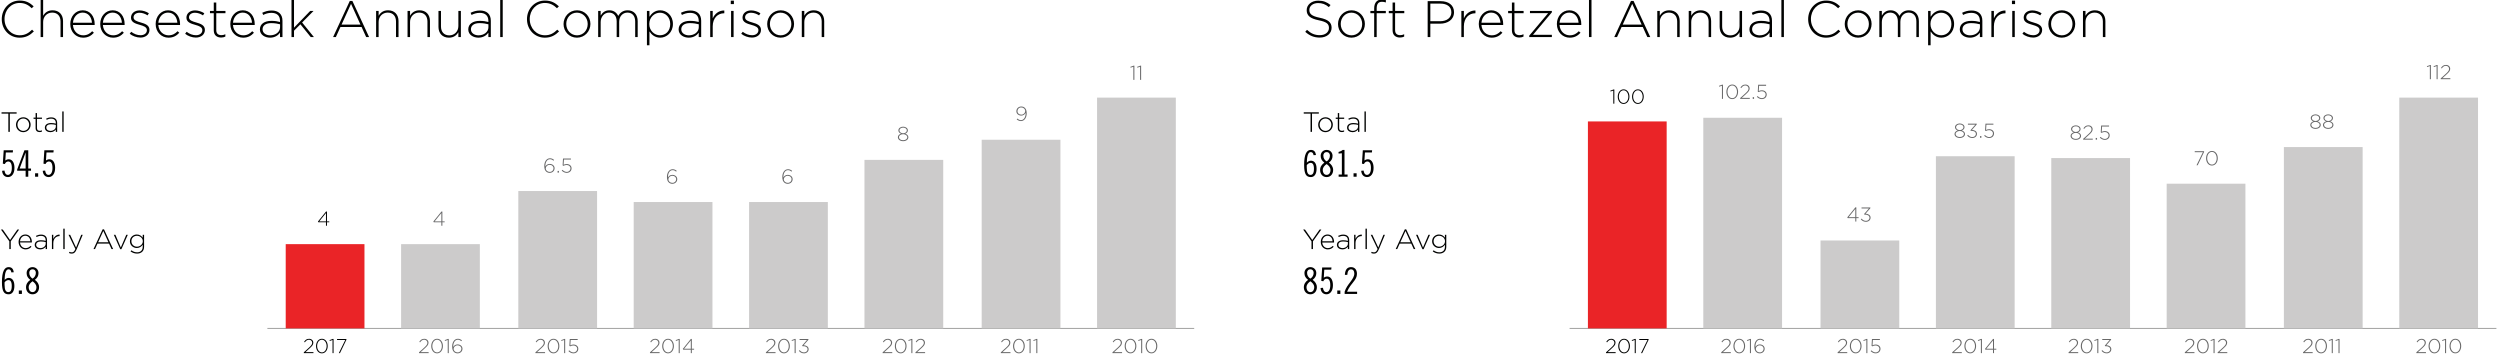<?xml version="1.0" encoding="utf-8"?>
<!-- Generator: Adobe Illustrator 15.0.2, SVG Export Plug-In . SVG Version: 6.00 Build 0)  -->
<!DOCTYPE svg PUBLIC "-//W3C//DTD SVG 1.1//EN" "http://www.w3.org/Graphics/SVG/1.1/DTD/svg11.dtd">
<svg version="1.1" id="wide" xmlns="http://www.w3.org/2000/svg" xmlns:xlink="http://www.w3.org/1999/xlink" x="0px" y="0px"
	 width="1365px" height="197.634px" viewBox="0 0 1365 197.634" enable-background="new 0 0 1365 197.634" xml:space="preserve">
<line fill="none" stroke="#989897" stroke-width="0.5" stroke-miterlimit="10" x1="856.992" y1="179.3" x2="1363.035" y2="179.3"/>
<g>
	<g>
		<path fill="#000100" d="M716.357,62.042v9.949h-0.794v-9.949h-3.723v-0.732h8.239v0.732H716.357z"/>
		<path fill="#000100" d="M723.712,72.173c-2.304,0-3.982-1.862-3.982-4.043v-0.031c0-2.182,1.694-4.074,4.014-4.074
			c2.304,0,3.982,1.861,3.982,4.043v0.03C727.726,70.281,726.031,72.173,723.712,72.173z M726.917,68.099
			c0-1.876-1.404-3.372-3.205-3.372c-1.846,0-3.174,1.511-3.174,3.342v0.03c0,1.877,1.404,3.373,3.205,3.373
			c1.846,0,3.174-1.511,3.174-3.342V68.099z"/>
		<path fill="#000100" d="M732.623,72.127c-1.205,0-2.182-0.656-2.182-2.136v-5.096h-1.129v-0.687h1.129v-2.487h0.748v2.487h2.731
			v0.687h-2.731v5.02c0,1.114,0.655,1.511,1.556,1.511c0.382,0,0.702-0.076,1.145-0.275v0.702
			C733.493,72.036,733.111,72.127,732.623,72.127z"/>
		<path fill="#000100" d="M741.474,71.99v-1.297c-0.534,0.748-1.495,1.48-2.976,1.48c-1.449,0-3.006-0.824-3.006-2.441v-0.031
			c0-1.617,1.389-2.533,3.402-2.533c1.084,0,1.831,0.137,2.579,0.335v-0.335c0-1.572-0.961-2.38-2.563-2.38
			c-0.946,0-1.725,0.259-2.441,0.625l-0.274-0.656c0.854-0.397,1.693-0.672,2.762-0.672c1.999,0,3.25,1.038,3.25,3.052v4.853
			H741.474z M741.489,68.191c-0.656-0.168-1.526-0.351-2.641-0.351c-1.647,0-2.563,0.732-2.563,1.816v0.03
			c0,1.129,1.068,1.786,2.259,1.786c1.587,0,2.945-0.977,2.945-2.396V68.191z"/>
		<path fill="#000100" d="M744.999,71.99V60.852h0.747V71.99H744.999z"/>
	</g>
</g>
<g>
	<g>
		<path d="M717.218,84.728c-0.2-1.44-1-1.68-1.561-1.68c-1.28,0-2.08,1.76-2.12,5.781c0.58-0.62,1.36-1.1,2.221-1.1
			c1.62,0,3.101,1.16,3.101,4.441c0,2.8-1.2,4.521-3.101,4.521c-2.501,0-3.701-1.44-3.701-6.642c0-5.801,1.36-8.202,3.641-8.202
			c1.86,0,2.561,1.12,2.841,2.8L717.218,84.728z M713.497,91.529c0,2.92,0.76,3.961,2.04,3.961c1.121,0,1.881-0.84,1.881-3.341
			c0-2.581-0.88-3.221-1.801-3.221c-0.92,0-1.64,0.6-2.12,1.24V91.529z"/>
		<path d="M724.338,96.69c-2.241,0-3.562-1.761-3.562-3.841c0-1.781,0.94-3.061,2.32-4.041c-1.279-1.02-2-2.021-2-3.721
			c0-1.9,1.44-3.241,3.241-3.241c1.8,0,3.24,1.34,3.24,3.241c0,1.7-0.72,2.701-2,3.721c1.38,0.98,2.32,2.26,2.32,4.041
			C727.898,94.93,726.578,96.69,724.338,96.69z M724.338,89.569c-1.161,0.86-2.121,1.78-2.121,3.341c0,1.18,0.641,2.581,2.121,2.581
			c1.479,0,2.12-1.4,2.12-2.581C726.458,91.349,725.498,90.429,724.338,89.569z M724.338,83.047c-1.241,0-1.801,0.96-1.801,1.88
			c0,1.46,0.72,2.541,1.801,3.201c1.08-0.66,1.8-1.74,1.8-3.201C726.138,84.008,725.578,83.047,724.338,83.047z"/>
		<path d="M730.896,96.49v-1.2h1.761V83.688l-1.801,0.16v-0.88c0.82-0.2,1.621-0.56,2.281-1.12h0.96V95.29h1.681v1.2H730.896z"/>
		<path d="M740.716,94.61v1.88h-1.681v-1.88H740.716z"/>
		<path d="M744.536,93.129c0.12,1.041,0.561,2.361,1.841,2.361c1.24,0,2.16-1.28,2.16-3.781c0-2.7-0.92-3.541-1.98-3.541
			c-0.82,0-1.58,0.62-1.82,1.4l-1.12-0.2l0.479-7.321h5.081l-0.119,1.2h-3.801l-0.28,4.401c0.5-0.42,1.18-0.68,1.92-0.68
			c1.681,0,3.081,1.56,3.081,4.701c0,3.3-1.601,5.021-3.521,5.021c-2.081,0-3.121-1.561-3.241-3.441L744.536,93.129z"/>
	</g>
</g>
<g>
	<g>
		<path fill="#000100" d="M716.876,131.748v4.242h-0.793v-4.227l-4.578-6.455h0.992l3.997,5.737l4.014-5.737h0.946L716.876,131.748z
			"/>
		<path fill="#000100" d="M724.992,135.472c1.205,0,2.029-0.534,2.67-1.221l0.519,0.457c-0.793,0.855-1.724,1.465-3.219,1.465
			c-2.045,0-3.815-1.633-3.815-4.059v-0.03c0-2.258,1.587-4.059,3.692-4.059c2.183,0,3.571,1.77,3.571,4.073v0.031
			c0,0.106,0,0.152-0.016,0.274h-6.454C722.077,134.343,723.466,135.472,724.992,135.472z M727.602,131.733
			c-0.107-1.572-1.008-3.021-2.793-3.021c-1.541,0-2.731,1.297-2.868,3.021H727.602z"/>
		<path fill="#000100" d="M735.934,135.99v-1.297c-0.534,0.747-1.495,1.479-2.976,1.479c-1.449,0-3.006-0.823-3.006-2.441v-0.03
			c0-1.617,1.389-2.533,3.402-2.533c1.084,0,1.831,0.137,2.579,0.335v-0.335c0-1.572-0.962-2.38-2.563-2.38
			c-0.946,0-1.725,0.259-2.441,0.625l-0.274-0.656c0.854-0.397,1.693-0.672,2.762-0.672c1.999,0,3.25,1.038,3.25,3.052v4.853
			H735.934z M735.948,132.19c-0.655-0.168-1.525-0.351-2.64-0.351c-1.647,0-2.563,0.732-2.563,1.815v0.031
			c0,1.129,1.068,1.785,2.259,1.785c1.587,0,2.944-0.977,2.944-2.396V132.19z"/>
		<path fill="#000100" d="M743.472,128.91c-1.801,0-3.372,1.358-3.372,3.892v3.188h-0.748v-7.782h0.748v2.213
			c0.61-1.389,1.907-2.396,3.448-2.335v0.824H743.472z"/>
		<path fill="#000100" d="M745.562,135.99v-11.139h0.748v11.139H745.562z"/>
		<path fill="#000100" d="M752.794,136.265c-0.687,1.633-1.48,2.213-2.594,2.213c-0.596,0-1.022-0.107-1.541-0.336l0.259-0.656
			c0.412,0.199,0.748,0.29,1.328,0.29c0.809,0,1.343-0.473,1.923-1.831l-3.739-7.736h0.87l3.234,6.958l2.809-6.958h0.823
			L752.794,136.265z"/>
		<path fill="#000100" d="M771.899,135.99l-1.358-2.991h-6.302l-1.358,2.991h-0.823l4.974-10.757h0.763l4.975,10.757H771.899z
			 M767.397,126.103l-2.822,6.18h5.63L767.397,126.103z"/>
		<path fill="#000100" d="M777.285,136.052h-0.641l-3.494-7.844h0.869l2.945,6.943l2.976-6.943h0.839L777.285,136.052z"/>
		<path fill="#000100" d="M785.857,138.462c-1.297,0-2.502-0.396-3.57-1.189l0.442-0.611c0.931,0.718,1.999,1.1,3.144,1.1
			c1.785,0,3.052-1.023,3.052-3.021v-1.129c-0.672,0.961-1.709,1.8-3.25,1.8c-1.877,0-3.738-1.435-3.738-3.662v-0.03
			c0-2.243,1.861-3.692,3.738-3.692c1.556,0,2.609,0.824,3.25,1.739v-1.557h0.747v6.576
			C789.672,137.149,788.07,138.462,785.857,138.462z M788.971,131.702c0-1.8-1.603-2.96-3.22-2.96c-1.633,0-3.006,1.129-3.006,2.945
			v0.03c0,1.755,1.403,2.976,3.006,2.976c1.617,0,3.22-1.19,3.22-2.96V131.702z"/>
	</g>
</g>
<g>
	<g>
		<path d="M715.458,160.69c-2.241,0-3.562-1.761-3.562-3.841c0-1.78,0.94-3.062,2.321-4.041c-1.281-1.021-2.001-2.021-2.001-3.721
			c0-1.9,1.44-3.241,3.241-3.241c1.8,0,3.24,1.341,3.24,3.241c0,1.7-0.72,2.7-2,3.721c1.38,0.979,2.32,2.261,2.32,4.041
			C719.019,158.93,717.698,160.69,715.458,160.69z M715.458,153.569c-1.161,0.859-2.121,1.779-2.121,3.34
			c0,1.181,0.641,2.581,2.121,2.581c1.479,0,2.12-1.4,2.12-2.581C717.578,155.349,716.618,154.429,715.458,153.569z
			 M715.458,147.048c-1.24,0-1.801,0.96-1.801,1.88c0,1.46,0.72,2.54,1.801,3.2c1.08-0.66,1.8-1.74,1.8-3.2
			C717.258,148.008,716.698,147.048,715.458,147.048z"/>
		<path d="M722.337,157.13c0.12,1.04,0.561,2.36,1.841,2.36c1.24,0,2.16-1.28,2.16-3.781c0-2.7-0.92-3.54-1.98-3.54
			c-0.82,0-1.58,0.619-1.82,1.4l-1.12-0.201l0.479-7.32h5.081l-0.119,1.199h-3.801l-0.28,4.401c0.5-0.421,1.18-0.681,1.92-0.681
			c1.681,0,3.081,1.561,3.081,4.701c0,3.301-1.601,5.021-3.521,5.021c-2.081,0-3.121-1.561-3.241-3.441L722.337,157.13z"/>
		<path d="M731.837,158.61v1.88h-1.681v-1.88H731.837z"/>
		<path d="M734.176,160.49v-1.2c1.28-4.281,5.281-6.682,5.281-9.963c0-1.52-0.76-2.279-1.74-2.279c-1.141,0-1.98,0.88-2.101,3.04
			h-1.32c0.16-3.28,1.641-4.241,3.381-4.241c1.9,0,3.221,1.281,3.221,3.682c0,3.601-3.24,4.721-5.401,9.762h5.481v1.2H734.176z"/>
	</g>
</g>
<g>
	<rect x="867" y="66.3" fill="#EA2427" width="43" height="113"/>
	<g>
		<g>
			<path fill="#000100" d="M880.982,48.858h0.44v7.756h-0.561v-7.162l-1.485,0.506l-0.154-0.451L880.982,48.858z"/>
			<path fill="#000100" d="M886.471,56.747c-1.958,0-3.179-1.837-3.179-3.971s1.243-3.994,3.201-3.994
				c1.958,0,3.18,1.837,3.18,3.972C889.673,54.888,888.43,56.747,886.471,56.747z M886.471,49.299c-1.595,0-2.585,1.65-2.585,3.455
				c0,1.804,1.012,3.476,2.607,3.476s2.585-1.65,2.585-3.454C889.079,50.971,888.066,49.299,886.471,49.299z"/>
			<path fill="#000100" d="M894.281,56.747c-1.958,0-3.179-1.837-3.179-3.971s1.243-3.994,3.201-3.994
				c1.958,0,3.18,1.837,3.18,3.972C897.482,54.888,896.239,56.747,894.281,56.747z M894.281,49.299c-1.595,0-2.585,1.65-2.585,3.455
				c0,1.804,1.012,3.476,2.607,3.476s2.585-1.65,2.585-3.454C896.888,50.971,895.876,49.299,894.281,49.299z"/>
		</g>
	</g>
	<g>
		<g>
			<g>
				<path fill="#000100" d="M877.463,186.925l-0.429-0.285c0.671-1.023,1.386-1.65,2.739-1.65c1.309,0,2.289,0.913,2.289,2.123
					c0,1.067-0.572,1.771-1.925,3.004l-2.354,2.134h4.356v0.55h-5.259v-0.429l2.872-2.597c1.265-1.154,1.706-1.814,1.706-2.629
					c0-1.001-0.814-1.65-1.738-1.65C878.739,185.495,878.101,186.001,877.463,186.925z"/>
				<path fill="#000100" d="M886.736,192.933c-1.958,0-3.179-1.838-3.179-3.972s1.243-3.993,3.201-3.993
					c1.958,0,3.18,1.836,3.18,3.971S888.694,192.933,886.736,192.933z M886.736,185.484c-1.595,0-2.585,1.649-2.585,3.454
					s1.012,3.477,2.607,3.477s2.585-1.65,2.585-3.454C889.343,187.156,888.331,185.484,886.736,185.484z"/>
				<path fill="#000100" d="M892.686,185.044h0.44v7.756h-0.561v-7.162l-1.485,0.507l-0.154-0.451L892.686,185.044z"/>
				<path fill="#000100" d="M895.028,185.099h5.105v0.418l-3.51,7.283h-0.627l3.499-7.15h-4.467V185.099z"/>
			</g>
		</g>
	</g>
</g>
<g>
	<rect x="930" y="64.3" fill="#CCCBCB" width="43" height="115"/>
	<g>
		<g>
			<path fill="#676768" d="M940.302,46.225h0.44v7.756h-0.561v-7.162l-1.485,0.506l-0.154-0.451L940.302,46.225z"/>
			<path fill="#676768" d="M945.792,54.113c-1.958,0-3.179-1.837-3.179-3.971s1.243-3.994,3.201-3.994
				c1.958,0,3.18,1.837,3.18,3.972C948.993,52.254,947.75,54.113,945.792,54.113z M945.792,46.665c-1.595,0-2.585,1.65-2.585,3.455
				c0,1.804,1.012,3.476,2.607,3.476s2.585-1.65,2.585-3.454C948.399,48.337,947.387,46.665,945.792,46.665z"/>
			<path fill="#676768" d="M950.708,48.106l-0.429-0.286c0.671-1.023,1.386-1.65,2.739-1.65c1.309,0,2.289,0.913,2.289,2.123
				c0,1.067-0.572,1.771-1.925,3.003l-2.354,2.134h4.356v0.55h-5.259v-0.429l2.872-2.596c1.265-1.155,1.706-1.815,1.706-2.629
				c0-1.001-0.814-1.65-1.738-1.65C951.984,46.676,951.346,47.182,950.708,48.106z"/>
			<path fill="#676768" d="M956.989,53.981v-0.935h0.726v0.935H956.989z"/>
			<path fill="#676768" d="M959.959,46.28h4.324v0.55h-3.818l-0.187,2.882c0.495-0.242,0.99-0.418,1.706-0.418
				c1.485,0,2.64,0.946,2.64,2.332c0,1.463-1.133,2.486-2.685,2.486c-1.045,0-2.024-0.561-2.695-1.243l0.407-0.407
				c0.693,0.693,1.496,1.133,2.311,1.133c1.221,0,2.068-0.858,2.068-1.947c0-1.078-0.869-1.837-2.112-1.837
				c-0.715,0-1.254,0.22-1.738,0.484l-0.44-0.286L959.959,46.28z"/>
		</g>
	</g>
	<g>
		<g>
			<path fill="#676767" d="M940.358,186.925l-0.429-0.285c0.671-1.023,1.386-1.65,2.739-1.65c1.309,0,2.289,0.913,2.289,2.123
				c0,1.067-0.572,1.771-1.925,3.004l-2.354,2.134h4.356v0.55h-5.258v-0.429l2.871-2.597c1.265-1.154,1.705-1.814,1.705-2.629
				c0-1.001-0.814-1.65-1.738-1.65C941.634,185.495,940.996,186.001,940.358,186.925z"/>
			<path fill="#676767" d="M949.631,192.933c-1.958,0-3.179-1.838-3.179-3.972s1.243-3.993,3.201-3.993
				c1.958,0,3.18,1.836,3.18,3.971S951.589,192.933,949.631,192.933z M949.631,185.484c-1.595,0-2.585,1.649-2.585,3.454
				s1.012,3.477,2.607,3.477s2.585-1.65,2.585-3.454C952.238,187.156,951.226,185.484,949.631,185.484z"/>
			<path fill="#676767" d="M955.58,185.044h0.44v7.756h-0.561v-7.162l-1.485,0.507l-0.154-0.451L955.58,185.044z"/>
			<path fill="#676767" d="M962.874,186.298c-0.594-0.527-1.177-0.813-1.903-0.813c-1.562,0-2.574,1.64-2.519,3.993
				c0.44-0.748,1.155-1.43,2.409-1.43c1.419,0,2.651,0.957,2.651,2.344c0,1.474-1.177,2.541-2.695,2.541
				c-0.792,0-1.496-0.309-1.958-0.771c-0.638-0.638-0.979-1.408-0.979-3.015c0-2.332,1.221-4.18,3.135-4.18
				c0.88,0,1.551,0.34,2.223,0.891L962.874,186.298z M960.828,188.554c-1.265,0-2.145,0.957-2.145,1.914
				c0,1.111,0.935,1.947,2.178,1.947s2.057-0.902,2.057-2.002C962.918,189.346,962.049,188.554,960.828,188.554z"/>
		</g>
	</g>
</g>
<g>
	<rect x="994" y="131.3" fill="#CCCBCB" width="43" height="48"/>
	<g>
		<g>
			<path fill="#676768" d="M1013.545,113.218v5.38h1.254v0.495h-1.254v1.881h-0.55v-1.881h-4.169l-0.198-0.429l4.4-5.446H1013.545z
				 M1012.995,114.043l-3.674,4.555h3.674V114.043z"/>
			<path fill="#676768" d="M1016.393,113.812v-0.539h4.818v0.407l-2.607,2.981c1.463,0.088,2.728,0.77,2.728,2.189
				c0,1.354-1.177,2.255-2.508,2.255c-1.254,0-2.2-0.572-2.827-1.386l0.44-0.363c0.616,0.781,1.386,1.232,2.398,1.232
				c1.034,0,1.903-0.693,1.903-1.716c0-1.089-1.012-1.684-2.398-1.684h-0.418l-0.143-0.319l2.651-3.059H1016.393z"/>
		</g>
	</g>
	<g>
		<g>
			<g>
				<path fill="#676767" d="M1003.926,186.925l-0.429-0.285c0.671-1.023,1.386-1.65,2.739-1.65c1.309,0,2.289,0.913,2.289,2.123
					c0,1.067-0.572,1.771-1.925,3.004l-2.354,2.134h4.356v0.55h-5.259v-0.429l2.872-2.597c1.265-1.154,1.706-1.814,1.706-2.629
					c0-1.001-0.814-1.65-1.738-1.65C1005.202,185.495,1004.563,186.001,1003.926,186.925z"/>
				<path fill="#676767" d="M1013.199,192.933c-1.958,0-3.179-1.838-3.179-3.972s1.243-3.993,3.201-3.993
					c1.958,0,3.18,1.836,3.18,3.971S1015.157,192.933,1013.199,192.933z M1013.199,185.484c-1.595,0-2.585,1.649-2.585,3.454
					s1.012,3.477,2.607,3.477s2.585-1.65,2.585-3.454C1015.806,187.156,1014.794,185.484,1013.199,185.484z"/>
				<path fill="#676767" d="M1019.148,185.044h0.44v7.756h-0.561v-7.162l-1.485,0.507l-0.154-0.451L1019.148,185.044z"/>
				<path fill="#676767" d="M1022.085,185.099h4.324v0.551h-3.818l-0.187,2.883c0.495-0.242,0.99-0.418,1.706-0.418
					c1.485,0,2.64,0.945,2.64,2.332c0,1.463-1.133,2.486-2.685,2.486c-1.045,0-2.024-0.562-2.695-1.244l0.407-0.406
					c0.693,0.693,1.496,1.133,2.311,1.133c1.221,0,2.068-0.857,2.068-1.947c0-1.078-0.869-1.837-2.112-1.837
					c-0.715,0-1.254,0.22-1.738,0.483l-0.44-0.285L1022.085,185.099z"/>
			</g>
		</g>
	</g>
</g>
<g>
	<rect x="1057" y="85.3" fill="#CCCBCB" width="43" height="94"/>
	<g>
		<g>
			<path fill="#676768" d="M1070.028,75.334c-1.617,0-2.86-0.891-2.86-2.178c0-0.913,0.737-1.595,1.705-1.914
				c-0.759-0.308-1.441-0.88-1.441-1.804c0-1.21,1.266-2.024,2.597-2.024s2.597,0.814,2.597,2.024c0,0.924-0.682,1.496-1.441,1.804
				c0.969,0.319,1.705,1.001,1.705,1.914C1072.889,74.443,1071.646,75.334,1070.028,75.334z M1070.028,71.517
				c-1.254,0-2.267,0.693-2.267,1.661c0,0.88,0.848,1.639,2.267,1.639s2.267-0.759,2.267-1.639
				C1072.295,72.209,1071.283,71.517,1070.028,71.517z M1070.028,67.93c-1.122,0-2.002,0.627-2.002,1.507
				c0,0.957,0.913,1.595,2.002,1.595s2.003-0.638,2.003-1.595C1072.031,68.557,1071.15,67.93,1070.028,67.93z"/>
			<path fill="#676768" d="M1074.482,68.062v-0.539h4.818v0.407l-2.606,2.981c1.463,0.088,2.728,0.77,2.728,2.189
				c0,1.354-1.176,2.255-2.508,2.255c-1.254,0-2.2-0.572-2.827-1.386l0.44-0.363c0.615,0.781,1.386,1.232,2.398,1.232
				c1.033,0,1.902-0.693,1.902-1.716c0-1.089-1.012-1.684-2.398-1.684h-0.418l-0.143-0.319l2.651-3.059H1074.482z"/>
			<path fill="#676768" d="M1081.105,75.224v-0.935h0.726v0.935H1081.105z"/>
			<path fill="#676768" d="M1084.075,67.523h4.323v0.55h-3.817l-0.187,2.882c0.494-0.242,0.99-0.418,1.705-0.418
				c1.484,0,2.641,0.946,2.641,2.332c0,1.463-1.134,2.486-2.686,2.486c-1.045,0-2.023-0.561-2.695-1.243l0.408-0.407
				c0.692,0.693,1.496,1.133,2.311,1.133c1.221,0,2.067-0.858,2.067-1.947c0-1.078-0.869-1.837-2.112-1.837
				c-0.715,0-1.254,0.22-1.738,0.484l-0.439-0.286L1084.075,67.523z"/>
		</g>
	</g>
	<g>
		<g>
			<g>
				<path fill="#676767" d="M1066.47,186.925l-0.429-0.285c0.67-1.023,1.386-1.65,2.738-1.65c1.31,0,2.289,0.913,2.289,2.123
					c0,1.067-0.572,1.771-1.926,3.004l-2.354,2.134h4.355v0.55h-5.258v-0.429l2.871-2.597c1.266-1.154,1.705-1.814,1.705-2.629
					c0-1.001-0.814-1.65-1.738-1.65C1067.746,185.495,1067.107,186.001,1066.47,186.925z"/>
				<path fill="#676767" d="M1075.742,192.933c-1.958,0-3.179-1.838-3.179-3.972s1.243-3.993,3.201-3.993s3.18,1.836,3.18,3.971
					S1077.701,192.933,1075.742,192.933z M1075.742,185.484c-1.595,0-2.585,1.649-2.585,3.454s1.013,3.477,2.607,3.477
					s2.585-1.65,2.585-3.454C1078.35,187.156,1077.338,185.484,1075.742,185.484z"/>
				<path fill="#676767" d="M1081.691,185.044h0.44v7.756h-0.562v-7.162l-1.484,0.507l-0.154-0.451L1081.691,185.044z"/>
				<path fill="#676767" d="M1088.732,185.044v5.38h1.255v0.495h-1.255v1.881h-0.55v-1.881h-4.169l-0.198-0.43l4.4-5.445H1088.732z
					 M1088.183,185.869l-3.675,4.555h3.675V185.869z"/>
			</g>
		</g>
	</g>
</g>
<g>
	<rect x="1120" y="86.3" fill="#CCCBCB" width="43" height="93"/>
	<g>
		<g>
			<path fill="#676768" d="M1133.399,76.362c-1.617,0-2.86-0.891-2.86-2.178c0-0.913,0.737-1.595,1.705-1.914
				c-0.759-0.308-1.441-0.88-1.441-1.804c0-1.21,1.266-2.024,2.597-2.024s2.597,0.814,2.597,2.024c0,0.924-0.682,1.496-1.441,1.804
				c0.969,0.319,1.705,1.001,1.705,1.914C1136.26,75.471,1135.017,76.362,1133.399,76.362z M1133.399,72.545
				c-1.254,0-2.267,0.693-2.267,1.661c0,0.88,0.848,1.639,2.267,1.639s2.267-0.759,2.267-1.639
				C1135.666,73.238,1134.654,72.545,1133.399,72.545z M1133.399,68.958c-1.122,0-2.002,0.627-2.002,1.507
				c0,0.957,0.913,1.595,2.002,1.595s2.003-0.638,2.003-1.595C1135.402,69.585,1134.521,68.958,1133.399,68.958z"/>
			<path fill="#676768" d="M1137.975,70.377l-0.429-0.286c0.671-1.023,1.386-1.65,2.739-1.65c1.309,0,2.289,0.913,2.289,2.123
				c0,1.067-0.572,1.771-1.926,3.003l-2.354,2.134h4.356v0.55h-5.259v-0.429l2.872-2.596c1.265-1.155,1.705-1.815,1.705-2.629
				c0-1.001-0.814-1.65-1.738-1.65C1139.251,68.947,1138.613,69.454,1137.975,70.377z"/>
			<path fill="#676768" d="M1144.256,76.252v-0.935h0.727v0.935H1144.256z"/>
			<path fill="#676768" d="M1147.227,68.551h4.323v0.55h-3.817l-0.188,2.882c0.495-0.242,0.99-0.418,1.705-0.418
				c1.485,0,2.641,0.946,2.641,2.332c0,1.463-1.133,2.486-2.685,2.486c-1.045,0-2.024-0.561-2.695-1.243l0.407-0.407
				c0.693,0.693,1.496,1.133,2.311,1.133c1.221,0,2.068-0.858,2.068-1.947c0-1.078-0.869-1.837-2.113-1.837
				c-0.715,0-1.254,0.22-1.738,0.484l-0.439-0.286L1147.227,68.551z"/>
		</g>
	</g>
	<g>
		<g>
			<g>
				<path fill="#676767" d="M1130.029,186.925l-0.43-0.285c0.671-1.023,1.387-1.65,2.739-1.65c1.31,0,2.288,0.913,2.288,2.123
					c0,1.067-0.572,1.771-1.925,3.004l-2.354,2.134h4.356v0.55h-5.259v-0.429l2.871-2.597c1.266-1.154,1.705-1.814,1.705-2.629
					c0-1.001-0.813-1.65-1.737-1.65C1131.305,185.495,1130.666,186.001,1130.029,186.925z"/>
				<path fill="#676767" d="M1139.302,192.933c-1.958,0-3.179-1.838-3.179-3.972s1.242-3.993,3.201-3.993
					c1.958,0,3.18,1.836,3.18,3.971S1141.26,192.933,1139.302,192.933z M1139.302,185.484c-1.595,0-2.585,1.649-2.585,3.454
					s1.012,3.477,2.607,3.477c1.595,0,2.585-1.65,2.585-3.454C1141.909,187.156,1140.896,185.484,1139.302,185.484z"/>
				<path fill="#676767" d="M1145.251,185.044h0.44v7.756h-0.562v-7.162l-1.485,0.507l-0.154-0.451L1145.251,185.044z"/>
				<path fill="#676767" d="M1147.836,185.638v-0.539h4.818v0.408l-2.606,2.98c1.463,0.088,2.728,0.771,2.728,2.189
					c0,1.354-1.176,2.256-2.508,2.256c-1.254,0-2.2-0.572-2.827-1.387l0.44-0.363c0.615,0.781,1.386,1.232,2.398,1.232
					c1.033,0,1.902-0.693,1.902-1.716c0-1.089-1.012-1.684-2.398-1.684h-0.418l-0.143-0.319l2.651-3.059H1147.836z"/>
			</g>
		</g>
	</g>
</g>
<g>
	<rect x="1183" y="100.3" fill="#CCCBCB" width="43" height="79"/>
	<g>
		<g>
			<path fill="#676768" d="M1198.321,82.551h5.104v0.418l-3.51,7.283h-0.627l3.499-7.151h-4.467V82.551z"/>
			<path fill="#676768" d="M1207.705,90.384c-1.959,0-3.18-1.837-3.18-3.971s1.243-3.994,3.201-3.994c1.959,0,3.18,1.837,3.18,3.972
				C1210.906,88.525,1209.663,90.384,1207.705,90.384z M1207.705,82.937c-1.596,0-2.586,1.65-2.586,3.455
				c0,1.804,1.012,3.476,2.607,3.476s2.586-1.65,2.586-3.454C1210.312,84.608,1209.3,82.937,1207.705,82.937z"/>
		</g>
	</g>
	<g>
		<g>
			<g>
				<path fill="#676767" d="M1193.498,186.925l-0.429-0.285c0.671-1.023,1.386-1.65,2.739-1.65c1.309,0,2.289,0.913,2.289,2.123
					c0,1.067-0.572,1.771-1.926,3.004l-2.354,2.134h4.356v0.55h-5.258v-0.429l2.871-2.597c1.265-1.154,1.705-1.814,1.705-2.629
					c0-1.001-0.814-1.65-1.738-1.65C1194.774,185.495,1194.137,186.001,1193.498,186.925z"/>
				<path fill="#676767" d="M1202.771,192.933c-1.959,0-3.18-1.838-3.18-3.972s1.244-3.993,3.201-3.993
					c1.959,0,3.18,1.836,3.18,3.971S1204.73,192.933,1202.771,192.933z M1202.771,185.484c-1.596,0-2.586,1.649-2.586,3.454
					s1.013,3.477,2.607,3.477c1.596,0,2.586-1.65,2.586-3.454C1205.379,187.156,1204.367,185.484,1202.771,185.484z"/>
				<path fill="#676767" d="M1208.721,185.044h0.439v7.756h-0.561v-7.162l-1.485,0.507l-0.153-0.451L1208.721,185.044z"/>
				<path fill="#676767" d="M1211.428,186.925l-0.43-0.285c0.671-1.023,1.387-1.65,2.739-1.65c1.31,0,2.288,0.913,2.288,2.123
					c0,1.067-0.572,1.771-1.925,3.004l-2.354,2.134h4.356v0.55h-5.259v-0.429l2.871-2.597c1.266-1.154,1.705-1.814,1.705-2.629
					c0-1.001-0.813-1.65-1.737-1.65C1212.703,185.495,1212.064,186.001,1211.428,186.925z"/>
			</g>
		</g>
	</g>
</g>
<g>
	<rect x="1247" y="80.3" fill="#CCCBCB" width="43" height="99"/>
	<g>
		<g>
			<path fill="#676768" d="M1264.271,70.362c-1.617,0-2.86-0.891-2.86-2.178c0-0.913,0.737-1.595,1.705-1.914
				c-0.759-0.308-1.441-0.88-1.441-1.804c0-1.21,1.266-2.024,2.597-2.024s2.597,0.814,2.597,2.024c0,0.924-0.682,1.496-1.441,1.804
				c0.969,0.319,1.705,1.001,1.705,1.914C1267.131,69.471,1265.888,70.362,1264.271,70.362z M1264.271,66.545
				c-1.254,0-2.267,0.693-2.267,1.661c0,0.88,0.848,1.639,2.267,1.639s2.267-0.759,2.267-1.639
				C1266.537,67.238,1265.525,66.545,1264.271,66.545z M1264.271,62.958c-1.122,0-2.002,0.627-2.002,1.507
				c0,0.957,0.913,1.595,2.002,1.595s2.003-0.638,2.003-1.595C1266.273,63.585,1265.393,62.958,1264.271,62.958z"/>
			<path fill="#676768" d="M1271.2,70.362c-1.617,0-2.86-0.891-2.86-2.178c0-0.913,0.737-1.595,1.705-1.914
				c-0.759-0.308-1.441-0.88-1.441-1.804c0-1.21,1.266-2.024,2.597-2.024s2.597,0.814,2.597,2.024c0,0.924-0.682,1.496-1.441,1.804
				c0.969,0.319,1.705,1.001,1.705,1.914C1274.061,69.471,1272.817,70.362,1271.2,70.362z M1271.2,66.545
				c-1.254,0-2.267,0.693-2.267,1.661c0,0.88,0.848,1.639,2.267,1.639s2.267-0.759,2.267-1.639
				C1273.467,67.238,1272.455,66.545,1271.2,66.545z M1271.2,62.958c-1.122,0-2.002,0.627-2.002,1.507
				c0,0.957,0.913,1.595,2.002,1.595s2.003-0.638,2.003-1.595C1273.203,63.585,1272.322,62.958,1271.2,62.958z"/>
		</g>
	</g>
	<g>
		<g>
			<g>
				<path fill="#676767" d="M1258.039,186.925l-0.43-0.285c0.672-1.023,1.387-1.65,2.74-1.65c1.309,0,2.288,0.913,2.288,2.123
					c0,1.067-0.572,1.771-1.925,3.004l-2.355,2.134h4.357v0.55h-5.259v-0.429l2.871-2.597c1.265-1.154,1.705-1.814,1.705-2.629
					c0-1.001-0.813-1.65-1.737-1.65C1259.314,185.495,1258.677,186.001,1258.039,186.925z"/>
				<path fill="#676767" d="M1267.312,192.933c-1.959,0-3.18-1.838-3.18-3.972s1.243-3.993,3.201-3.993
					c1.959,0,3.18,1.836,3.18,3.971S1269.271,192.933,1267.312,192.933z M1267.312,185.484c-1.596,0-2.586,1.649-2.586,3.454
					s1.012,3.477,2.607,3.477s2.586-1.65,2.586-3.454C1269.92,187.156,1268.907,185.484,1267.312,185.484z"/>
				<path fill="#676767" d="M1273.262,185.044h0.439v7.756h-0.561v-7.162l-1.486,0.507l-0.153-0.451L1273.262,185.044z"/>
				<path fill="#676767" d="M1276.947,185.044h0.439v7.756h-0.561v-7.162l-1.486,0.507l-0.153-0.451L1276.947,185.044z"/>
			</g>
		</g>
	</g>
</g>
<g>
	<rect x="1310" y="53.3" fill="#CCCBCB" width="43" height="126"/>
	<g>
		<g>
			<path fill="#676768" d="M1326.82,35.496h0.44v7.756h-0.562V36.09l-1.484,0.506l-0.154-0.451L1326.82,35.496z"/>
			<path fill="#676768" d="M1330.506,35.496h0.439v7.756h-0.561V36.09l-1.485,0.506l-0.153-0.451L1330.506,35.496z"/>
			<path fill="#676768" d="M1333.211,37.377l-0.429-0.286c0.671-1.023,1.386-1.65,2.739-1.65c1.309,0,2.289,0.913,2.289,2.123
				c0,1.067-0.572,1.771-1.926,3.003l-2.354,2.134h4.356v0.55h-5.259v-0.429l2.872-2.596c1.265-1.155,1.705-1.815,1.705-2.629
				c0-1.001-0.814-1.65-1.738-1.65C1334.487,35.947,1333.85,36.454,1333.211,37.377z"/>
		</g>
	</g>
	<g>
		<g>
			<g>
				<path fill="#676767" d="M1319.903,186.925l-0.429-0.285c0.67-1.023,1.386-1.65,2.738-1.65c1.31,0,2.289,0.913,2.289,2.123
					c0,1.067-0.572,1.771-1.926,3.004l-2.354,2.134h4.355v0.55h-5.258v-0.429l2.871-2.597c1.266-1.154,1.705-1.814,1.705-2.629
					c0-1.001-0.814-1.65-1.738-1.65C1321.18,185.495,1320.541,186.001,1319.903,186.925z"/>
				<path fill="#676767" d="M1329.176,192.933c-1.958,0-3.179-1.838-3.179-3.972s1.243-3.993,3.201-3.993s3.18,1.836,3.18,3.971
					S1331.135,192.933,1329.176,192.933z M1329.176,185.484c-1.595,0-2.585,1.649-2.585,3.454s1.013,3.477,2.607,3.477
					s2.585-1.65,2.585-3.454C1331.783,187.156,1330.771,185.484,1329.176,185.484z"/>
				<path fill="#676767" d="M1335.125,185.044h0.44v7.756h-0.562v-7.162l-1.484,0.507l-0.154-0.451L1335.125,185.044z"/>
				<path fill="#676767" d="M1340.615,192.933c-1.958,0-3.18-1.838-3.18-3.972s1.244-3.993,3.201-3.993
					c1.959,0,3.18,1.836,3.18,3.971S1342.574,192.933,1340.615,192.933z M1340.615,185.484c-1.596,0-2.586,1.649-2.586,3.454
					s1.013,3.477,2.607,3.477c1.596,0,2.586-1.65,2.586-3.454C1343.223,187.156,1342.211,185.484,1340.615,185.484z"/>
			</g>
		</g>
	</g>
</g>
<line fill="none" stroke="#989897" stroke-width="0.5" stroke-miterlimit="10" x1="145.992" y1="179.3" x2="652.035" y2="179.3"/>
<g>
	<g>
		<path fill="#000100" d="M5.357,62.042v9.949H4.563v-9.949H0.841v-0.732H9.08v0.732H5.357z"/>
		<path fill="#000100" d="M12.712,72.173c-2.304,0-3.982-1.862-3.982-4.043v-0.031c0-2.182,1.694-4.074,4.014-4.074
			c2.304,0,3.982,1.861,3.982,4.043v0.03C16.726,70.281,15.031,72.173,12.712,72.173z M15.917,68.099
			c0-1.876-1.404-3.372-3.205-3.372c-1.846,0-3.174,1.511-3.174,3.342v0.03c0,1.877,1.404,3.373,3.205,3.373
			c1.846,0,3.174-1.511,3.174-3.342V68.099z"/>
		<path fill="#000100" d="M21.623,72.127c-1.205,0-2.182-0.656-2.182-2.136v-5.096h-1.129v-0.687h1.129v-2.487h0.748v2.487h2.731
			v0.687h-2.731v5.02c0,1.114,0.655,1.511,1.556,1.511c0.382,0,0.702-0.076,1.145-0.275v0.702
			C22.493,72.036,22.111,72.127,21.623,72.127z"/>
		<path fill="#000100" d="M30.474,71.99v-1.297c-0.534,0.748-1.495,1.48-2.976,1.48c-1.449,0-3.006-0.824-3.006-2.441v-0.031
			c0-1.617,1.389-2.533,3.402-2.533c1.084,0,1.831,0.137,2.579,0.335v-0.335c0-1.572-0.961-2.38-2.563-2.38
			c-0.946,0-1.725,0.259-2.441,0.625l-0.274-0.656c0.854-0.397,1.693-0.672,2.762-0.672c1.999,0,3.25,1.038,3.25,3.052v4.853H30.474
			z M30.489,68.191c-0.656-0.168-1.526-0.351-2.641-0.351c-1.647,0-2.563,0.732-2.563,1.816v0.03c0,1.129,1.068,1.786,2.259,1.786
			c1.587,0,2.945-0.977,2.945-2.396V68.191z"/>
		<path fill="#000100" d="M33.999,71.99V60.852h0.747V71.99H33.999z"/>
	</g>
</g>
<g>
	<g>
		<path d="M2.457,93.129c0.12,1.041,0.561,2.361,1.841,2.361c1.24,0,2.16-1.28,2.16-3.781c0-2.7-0.92-3.541-1.98-3.541
			c-0.82,0-1.58,0.62-1.82,1.4l-1.12-0.2l0.479-7.321h5.081l-0.119,1.2H3.178l-0.28,4.401c0.5-0.42,1.18-0.68,1.92-0.68
			c1.681,0,3.081,1.56,3.081,4.701c0,3.3-1.601,5.021-3.521,5.021c-2.081,0-3.121-1.561-3.241-3.441L2.457,93.129z"/>
		<path d="M15.438,82.047v9.962h1.501v1.2h-1.501v3.281h-1.439v-3.281H9.377v-0.68l3.961-10.482H15.438z M10.737,92.009h3.261
			v-8.642h-0.04L10.737,92.009z"/>
		<path d="M20.837,94.61v1.88h-1.681v-1.88H20.837z"/>
		<path d="M24.656,93.129c0.12,1.041,0.561,2.361,1.841,2.361c1.24,0,2.16-1.28,2.16-3.781c0-2.7-0.92-3.541-1.98-3.541
			c-0.82,0-1.58,0.62-1.82,1.4l-1.12-0.2l0.479-7.321h5.081l-0.119,1.2h-3.801l-0.28,4.401c0.5-0.42,1.18-0.68,1.92-0.68
			c1.681,0,3.081,1.56,3.081,4.701c0,3.3-1.601,5.021-3.521,5.021c-2.081,0-3.121-1.561-3.241-3.441L24.656,93.129z"/>
	</g>
</g>
<g>
	<g>
		<path fill="#000100" d="M5.876,131.748v4.242H5.083v-4.227l-4.578-6.455h0.992l3.997,5.737l4.014-5.737h0.946L5.876,131.748z"/>
		<path fill="#000100" d="M13.992,135.472c1.205,0,2.029-0.534,2.67-1.221l0.519,0.457c-0.793,0.855-1.724,1.465-3.219,1.465
			c-2.045,0-3.815-1.633-3.815-4.059v-0.03c0-2.258,1.587-4.059,3.692-4.059c2.183,0,3.571,1.77,3.571,4.073v0.031
			c0,0.106,0,0.152-0.016,0.274H10.94C11.077,134.343,12.466,135.472,13.992,135.472z M16.602,131.733
			c-0.107-1.572-1.008-3.021-2.793-3.021c-1.541,0-2.731,1.297-2.868,3.021H16.602z"/>
		<path fill="#000100" d="M24.934,135.99v-1.297c-0.534,0.747-1.495,1.479-2.976,1.479c-1.449,0-3.006-0.823-3.006-2.441v-0.03
			c0-1.617,1.389-2.533,3.402-2.533c1.084,0,1.831,0.137,2.579,0.335v-0.335c0-1.572-0.962-2.38-2.563-2.38
			c-0.946,0-1.725,0.259-2.441,0.625l-0.274-0.656c0.854-0.397,1.693-0.672,2.762-0.672c1.999,0,3.25,1.038,3.25,3.052v4.853H24.934
			z M24.948,132.19c-0.655-0.168-1.525-0.351-2.64-0.351c-1.647,0-2.563,0.732-2.563,1.815v0.031c0,1.129,1.068,1.785,2.259,1.785
			c1.587,0,2.944-0.977,2.944-2.396V132.19z"/>
		<path fill="#000100" d="M32.472,128.91c-1.801,0-3.372,1.358-3.372,3.892v3.188h-0.748v-7.782H29.1v2.213
			c0.61-1.389,1.907-2.396,3.448-2.335v0.824H32.472z"/>
		<path fill="#000100" d="M34.562,135.99v-11.139h0.748v11.139H34.562z"/>
		<path fill="#000100" d="M41.794,136.265c-0.687,1.633-1.48,2.213-2.594,2.213c-0.596,0-1.022-0.107-1.541-0.336l0.259-0.656
			c0.412,0.199,0.748,0.29,1.328,0.29c0.809,0,1.343-0.473,1.923-1.831l-3.739-7.736h0.87l3.234,6.958l2.809-6.958h0.823
			L41.794,136.265z"/>
		<path fill="#000100" d="M60.899,135.99l-1.358-2.991h-6.302l-1.358,2.991h-0.823l4.974-10.757h0.763l4.975,10.757H60.899z
			 M56.397,126.103l-2.822,6.18h5.63L56.397,126.103z"/>
		<path fill="#000100" d="M66.285,136.052h-0.641l-3.494-7.844h0.869l2.945,6.943l2.976-6.943h0.839L66.285,136.052z"/>
		<path fill="#000100" d="M74.857,138.462c-1.297,0-2.502-0.396-3.57-1.189l0.442-0.611c0.931,0.718,1.999,1.1,3.144,1.1
			c1.785,0,3.052-1.023,3.052-3.021v-1.129c-0.672,0.961-1.709,1.8-3.25,1.8c-1.877,0-3.738-1.435-3.738-3.662v-0.03
			c0-2.243,1.861-3.692,3.738-3.692c1.556,0,2.609,0.824,3.25,1.739v-1.557h0.747v6.576
			C78.672,137.149,77.07,138.462,74.857,138.462z M77.971,131.702c0-1.8-1.603-2.96-3.22-2.96c-1.633,0-3.006,1.129-3.006,2.945
			v0.03c0,1.755,1.403,2.976,3.006,2.976c1.617,0,3.22-1.19,3.22-2.96V131.702z"/>
	</g>
</g>
<g>
	<g>
		<path d="M6.218,148.728c-0.2-1.439-1-1.68-1.561-1.68c-1.28,0-2.08,1.76-2.12,5.781c0.58-0.621,1.36-1.101,2.221-1.101
			c1.62,0,3.101,1.16,3.101,4.44c0,2.801-1.2,4.521-3.101,4.521c-2.501,0-3.701-1.44-3.701-6.642c0-5.802,1.36-8.202,3.641-8.202
			c1.86,0,2.561,1.121,2.841,2.801L6.218,148.728z M2.497,155.529c0,2.921,0.76,3.961,2.04,3.961c1.121,0,1.881-0.841,1.881-3.341
			c0-2.58-0.88-3.221-1.801-3.221c-0.92,0-1.64,0.6-2.12,1.24V155.529z"/>
		<path d="M11.957,158.61v1.88h-1.681v-1.88H11.957z"/>
		<path d="M17.777,160.69c-2.241,0-3.562-1.761-3.562-3.841c0-1.78,0.94-3.062,2.32-4.041c-1.279-1.021-2-2.021-2-3.721
			c0-1.9,1.44-3.241,3.241-3.241c1.8,0,3.24,1.341,3.24,3.241c0,1.7-0.72,2.7-2,3.721c1.38,0.979,2.32,2.261,2.32,4.041
			C21.338,158.93,20.018,160.69,17.777,160.69z M17.777,153.569c-1.161,0.859-2.121,1.779-2.121,3.34
			c0,1.181,0.641,2.581,2.121,2.581c1.479,0,2.12-1.4,2.12-2.581C19.897,155.349,18.938,154.429,17.777,153.569z M17.777,147.048
			c-1.241,0-1.801,0.96-1.801,1.88c0,1.46,0.72,2.54,1.801,3.2c1.08-0.66,1.8-1.74,1.8-3.2
			C19.577,148.008,19.018,147.048,17.777,147.048z"/>
	</g>
</g>
<rect x="599" y="53.3" fill="#CCCBCB" width="43" height="126"/>
<g>
	<g>
		<path fill="#676768" d="M618.927,35.858h0.44v7.756h-0.561v-7.162l-1.485,0.506l-0.154-0.451L618.927,35.858z"/>
		<path fill="#676768" d="M622.612,35.858h0.44v7.756h-0.561v-7.162l-1.485,0.506l-0.154-0.451L622.612,35.858z"/>
	</g>
</g>
<g>
	<g>
		<g>
			<path fill="#000100" d="M166.463,186.925l-0.429-0.285c0.671-1.023,1.386-1.65,2.739-1.65c1.309,0,2.289,0.913,2.289,2.123
				c0,1.067-0.572,1.771-1.925,3.004l-2.354,2.134h4.356v0.55h-5.259v-0.429l2.872-2.597c1.265-1.154,1.706-1.814,1.706-2.629
				c0-1.001-0.814-1.65-1.738-1.65C167.739,185.495,167.101,186.001,166.463,186.925z"/>
			<path fill="#000100" d="M175.736,192.933c-1.958,0-3.179-1.838-3.179-3.972s1.243-3.993,3.201-3.993
				c1.958,0,3.18,1.836,3.18,3.971S177.694,192.933,175.736,192.933z M175.736,185.484c-1.595,0-2.585,1.649-2.585,3.454
				s1.012,3.477,2.607,3.477s2.585-1.65,2.585-3.454C178.343,187.156,177.331,185.484,175.736,185.484z"/>
			<path fill="#000100" d="M181.686,185.044h0.44v7.756h-0.561v-7.162l-1.485,0.507l-0.154-0.451L181.686,185.044z"/>
			<path fill="#000100" d="M184.028,185.099h5.105v0.418l-3.51,7.283h-0.627l3.499-7.15h-4.467V185.099z"/>
		</g>
	</g>
</g>
<rect x="536" y="76.3" fill="#CCCBCB" width="43" height="103"/>
<g>
	<g>
		<path fill="#676768" d="M557.435,66.113c-0.958,0-1.684-0.418-2.321-0.957l0.363-0.44c0.649,0.583,1.265,0.88,1.969,0.88
			c1.551,0,2.641-1.661,2.552-3.971c-0.44,0.792-1.188,1.485-2.398,1.485c-1.551,0-2.663-1.034-2.663-2.365
			c0-1.43,1.1-2.596,2.707-2.596c0.825,0,1.496,0.319,1.958,0.781c0.616,0.616,0.968,1.463,0.968,3.015
			C560.57,64.375,559.228,66.113,557.435,66.113z M557.578,58.665c-1.266,0-2.046,0.979-2.046,2.057c0,1.089,0.869,1.881,2.09,1.881
			c1.309,0,2.145-0.99,2.145-1.969C559.767,59.534,558.854,58.665,557.578,58.665z"/>
	</g>
</g>
<g>
	<g>
		<path fill="#676767" d="M229.358,186.925l-0.429-0.285c0.671-1.023,1.386-1.65,2.739-1.65c1.309,0,2.289,0.913,2.289,2.123
			c0,1.067-0.572,1.771-1.925,3.004l-2.354,2.134h4.356v0.55h-5.258v-0.429l2.871-2.597c1.265-1.154,1.705-1.814,1.705-2.629
			c0-1.001-0.814-1.65-1.738-1.65C230.634,185.495,229.996,186.001,229.358,186.925z"/>
		<path fill="#676767" d="M238.631,192.933c-1.958,0-3.179-1.838-3.179-3.972s1.243-3.993,3.201-3.993
			c1.958,0,3.18,1.836,3.18,3.971S240.589,192.933,238.631,192.933z M238.631,185.484c-1.595,0-2.585,1.649-2.585,3.454
			s1.012,3.477,2.607,3.477s2.585-1.65,2.585-3.454C241.238,187.156,240.226,185.484,238.631,185.484z"/>
		<path fill="#676767" d="M244.581,185.044h0.44v7.756h-0.561v-7.162l-1.485,0.507l-0.154-0.451L244.581,185.044z"/>
		<path fill="#676767" d="M251.874,186.298c-0.594-0.527-1.177-0.813-1.903-0.813c-1.562,0-2.574,1.64-2.519,3.993
			c0.44-0.748,1.155-1.43,2.409-1.43c1.419,0,2.651,0.957,2.651,2.344c0,1.474-1.177,2.541-2.695,2.541
			c-0.792,0-1.496-0.309-1.958-0.771c-0.638-0.638-0.979-1.408-0.979-3.015c0-2.332,1.221-4.18,3.135-4.18
			c0.88,0,1.551,0.34,2.223,0.891L251.874,186.298z M249.827,188.554c-1.265,0-2.145,0.957-2.145,1.914
			c0,1.111,0.935,1.947,2.178,1.947s2.057-0.902,2.057-2.002C251.917,189.346,251.048,188.554,249.827,188.554z"/>
	</g>
</g>
<rect x="472" y="87.3" fill="#CCCBCB" width="43" height="92"/>
<g>
	<g>
		<path fill="#676768" d="M493.106,77.084c-1.617,0-2.86-0.891-2.86-2.178c0-0.913,0.737-1.595,1.706-1.914
			c-0.759-0.308-1.441-0.88-1.441-1.804c0-1.21,1.265-2.024,2.596-2.024c1.332,0,2.597,0.814,2.597,2.024
			c0,0.924-0.682,1.496-1.441,1.804c0.968,0.319,1.705,1.001,1.705,1.914C495.967,76.193,494.724,77.084,493.106,77.084z
			 M493.106,73.267c-1.254,0-2.266,0.693-2.266,1.661c0,0.88,0.847,1.639,2.266,1.639c1.419,0,2.267-0.759,2.267-1.639
			C495.373,73.959,494.361,73.267,493.106,73.267z M493.106,69.68c-1.122,0-2.002,0.627-2.002,1.507
			c0,0.957,0.913,1.595,2.002,1.595c1.089,0,2.002-0.638,2.002-1.595C495.109,70.307,494.229,69.68,493.106,69.68z"/>
	</g>
</g>
<g>
	<g>
		<g>
			<path fill="#676767" d="M292.926,186.925l-0.429-0.285c0.671-1.023,1.386-1.65,2.739-1.65c1.309,0,2.289,0.913,2.289,2.123
				c0,1.067-0.572,1.771-1.925,3.004l-2.354,2.134h4.356v0.55h-5.259v-0.429l2.872-2.597c1.265-1.154,1.706-1.814,1.706-2.629
				c0-1.001-0.814-1.65-1.738-1.65C294.202,185.495,293.563,186.001,292.926,186.925z"/>
			<path fill="#676767" d="M302.199,192.933c-1.958,0-3.179-1.838-3.179-3.972s1.243-3.993,3.201-3.993
				c1.958,0,3.18,1.836,3.18,3.971S304.157,192.933,302.199,192.933z M302.199,185.484c-1.595,0-2.585,1.649-2.585,3.454
				s1.012,3.477,2.607,3.477s2.585-1.65,2.585-3.454C304.806,187.156,303.794,185.484,302.199,185.484z"/>
			<path fill="#676767" d="M308.148,185.044h0.44v7.756h-0.561v-7.162l-1.485,0.507l-0.154-0.451L308.148,185.044z"/>
			<path fill="#676767" d="M311.085,185.099h4.324v0.551h-3.818l-0.187,2.883c0.495-0.242,0.99-0.418,1.706-0.418
				c1.485,0,2.64,0.945,2.64,2.332c0,1.463-1.133,2.486-2.685,2.486c-1.045,0-2.024-0.562-2.695-1.244l0.407-0.406
				c0.693,0.693,1.496,1.133,2.311,1.133c1.221,0,2.068-0.857,2.068-1.947c0-1.078-0.869-1.837-2.112-1.837
				c-0.715,0-1.254,0.22-1.738,0.483l-0.44-0.285L311.085,185.099z"/>
		</g>
	</g>
</g>
<rect x="346" y="110.3" fill="#CCCBCB" width="43" height="69"/>
<g>
	<g>
		<path fill="#676768" d="M369.143,93.722c-0.594-0.528-1.177-0.814-1.903-0.814c-1.562,0-2.574,1.639-2.519,3.994
			c0.44-0.749,1.155-1.43,2.409-1.43c1.419,0,2.651,0.957,2.651,2.343c0,1.474-1.177,2.541-2.695,2.541
			c-0.792,0-1.496-0.308-1.958-0.77c-0.638-0.638-0.979-1.408-0.979-3.014c0-2.333,1.221-4.181,3.135-4.181
			c0.88,0,1.551,0.341,2.223,0.891L369.143,93.722z M367.097,95.978c-1.265,0-2.145,0.957-2.145,1.914
			c0,1.111,0.935,1.947,2.178,1.947s2.057-0.902,2.057-2.002C369.187,96.77,368.318,95.978,367.097,95.978z"/>
	</g>
</g>
<g>
	<g>
		<g>
			<path fill="#676767" d="M355.47,186.925l-0.429-0.285c0.671-1.023,1.386-1.65,2.739-1.65c1.309,0,2.289,0.913,2.289,2.123
				c0,1.067-0.572,1.771-1.925,3.004l-2.354,2.134h4.356v0.55h-5.258v-0.429l2.871-2.597c1.265-1.154,1.705-1.814,1.705-2.629
				c0-1.001-0.814-1.65-1.738-1.65C356.746,185.495,356.107,186.001,355.47,186.925z"/>
			<path fill="#676767" d="M364.743,192.933c-1.958,0-3.179-1.838-3.179-3.972s1.243-3.993,3.201-3.993
				c1.958,0,3.18,1.836,3.18,3.971S366.701,192.933,364.743,192.933z M364.743,185.484c-1.595,0-2.585,1.649-2.585,3.454
				s1.012,3.477,2.607,3.477s2.585-1.65,2.585-3.454C367.35,187.156,366.338,185.484,364.743,185.484z"/>
			<path fill="#676767" d="M370.692,185.044h0.44v7.756h-0.561v-7.162l-1.485,0.507l-0.154-0.451L370.692,185.044z"/>
			<path fill="#676767" d="M377.732,185.044v5.38h1.254v0.495h-1.254v1.881h-0.55v-1.881h-4.169l-0.198-0.43l4.401-5.445H377.732z
				 M377.182,185.869l-3.674,4.555h3.674V185.869z"/>
		</g>
	</g>
</g>
<rect x="409" y="110.3" fill="#CCCBCB" width="43" height="69"/>
<g>
	<g>
		<path fill="#676768" d="M432.143,93.722c-0.594-0.528-1.177-0.814-1.903-0.814c-1.562,0-2.574,1.639-2.519,3.994
			c0.44-0.749,1.155-1.43,2.409-1.43c1.419,0,2.651,0.957,2.651,2.343c0,1.474-1.177,2.541-2.695,2.541
			c-0.792,0-1.496-0.308-1.958-0.77c-0.638-0.638-0.979-1.408-0.979-3.014c0-2.333,1.221-4.181,3.135-4.181
			c0.88,0,1.551,0.341,2.223,0.891L432.143,93.722z M430.097,95.978c-1.265,0-2.145,0.957-2.145,1.914
			c0,1.111,0.935,1.947,2.178,1.947s2.057-0.902,2.057-2.002C432.187,96.77,431.318,95.978,430.097,95.978z"/>
	</g>
</g>
<g>
	<g>
		<g>
			<path fill="#676767" d="M418.767,186.925l-0.429-0.285c0.671-1.023,1.386-1.65,2.739-1.65c1.309,0,2.289,0.913,2.289,2.123
				c0,1.067-0.572,1.771-1.925,3.004l-2.354,2.134h4.356v0.55h-5.258v-0.429l2.871-2.597c1.265-1.154,1.705-1.814,1.705-2.629
				c0-1.001-0.814-1.65-1.738-1.65C420.042,185.495,419.404,186.001,418.767,186.925z"/>
			<path fill="#676767" d="M428.04,192.933c-1.958,0-3.179-1.838-3.179-3.972s1.243-3.993,3.201-3.993
				c1.958,0,3.18,1.836,3.18,3.971S429.998,192.933,428.04,192.933z M428.04,185.484c-1.595,0-2.585,1.649-2.585,3.454
				s1.012,3.477,2.607,3.477s2.585-1.65,2.585-3.454C430.647,187.156,429.635,185.484,428.04,185.484z"/>
			<path fill="#676767" d="M433.989,185.044h0.44v7.756h-0.561v-7.162l-1.485,0.507l-0.154-0.451L433.989,185.044z"/>
			<path fill="#676767" d="M436.574,185.638v-0.539h4.819v0.408l-2.607,2.98c1.463,0.088,2.728,0.771,2.728,2.189
				c0,1.354-1.177,2.256-2.508,2.256c-1.254,0-2.2-0.572-2.827-1.387l0.44-0.363c0.616,0.781,1.386,1.232,2.398,1.232
				c1.034,0,1.903-0.693,1.903-1.716c0-1.089-1.012-1.684-2.398-1.684h-0.418l-0.143-0.319l2.651-3.059H436.574z"/>
		</g>
	</g>
</g>
<rect x="283" y="104.3" fill="#CCCBCB" width="43" height="75"/>
<g>
	<g>
		<path fill="#676768" d="M302.172,87.75c-0.594-0.528-1.177-0.814-1.903-0.814c-1.562,0-2.574,1.639-2.519,3.994
			c0.44-0.749,1.155-1.43,2.409-1.43c1.419,0,2.651,0.957,2.651,2.343c0,1.474-1.177,2.541-2.695,2.541
			c-0.792,0-1.496-0.308-1.958-0.77c-0.638-0.638-0.979-1.408-0.979-3.014c0-2.333,1.221-4.181,3.135-4.181
			c0.88,0,1.551,0.341,2.223,0.891L302.172,87.75z M300.125,90.006c-1.265,0-2.145,0.957-2.145,1.914
			c0,1.111,0.935,1.947,2.178,1.947s2.057-0.902,2.057-2.002C302.216,90.798,301.347,90.006,300.125,90.006z"/>
		<path fill="#676768" d="M304.438,94.252v-0.935h0.726v0.935H304.438z"/>
		<path fill="#676768" d="M307.407,86.551h4.324v0.55h-3.818l-0.187,2.882c0.495-0.242,0.99-0.418,1.706-0.418
			c1.485,0,2.64,0.946,2.64,2.332c0,1.463-1.133,2.486-2.685,2.486c-1.045,0-2.024-0.561-2.695-1.243l0.407-0.407
			c0.693,0.693,1.496,1.133,2.31,1.133c1.221,0,2.068-0.858,2.068-1.947c0-1.078-0.869-1.837-2.112-1.837
			c-0.715,0-1.254,0.22-1.738,0.484l-0.44-0.286L307.407,86.551z"/>
	</g>
</g>
<g>
	<g>
		<g>
			<path fill="#676767" d="M482.499,186.925l-0.429-0.285c0.671-1.023,1.386-1.65,2.739-1.65c1.309,0,2.289,0.913,2.289,2.123
				c0,1.067-0.572,1.771-1.925,3.004l-2.354,2.134h4.356v0.55h-5.258v-0.429l2.871-2.597c1.265-1.154,1.705-1.814,1.705-2.629
				c0-1.001-0.814-1.65-1.738-1.65C483.774,185.495,483.136,186.001,482.499,186.925z"/>
			<path fill="#676767" d="M491.771,192.933c-1.958,0-3.179-1.838-3.179-3.972s1.243-3.993,3.201-3.993
				c1.958,0,3.18,1.836,3.18,3.971S493.73,192.933,491.771,192.933z M491.771,185.484c-1.595,0-2.585,1.649-2.585,3.454
				s1.012,3.477,2.607,3.477s2.585-1.65,2.585-3.454C494.379,187.156,493.367,185.484,491.771,185.484z"/>
			<path fill="#676767" d="M497.721,185.044h0.44v7.756H497.6v-7.162l-1.485,0.507l-0.154-0.451L497.721,185.044z"/>
			<path fill="#676767" d="M500.427,186.925l-0.429-0.285c0.671-1.023,1.386-1.65,2.739-1.65c1.309,0,2.289,0.913,2.289,2.123
				c0,1.067-0.572,1.771-1.925,3.004l-2.354,2.134h4.356v0.55h-5.259v-0.429l2.872-2.597c1.265-1.154,1.706-1.814,1.706-2.629
				c0-1.001-0.814-1.65-1.738-1.65C501.703,185.495,501.064,186.001,500.427,186.925z"/>
		</g>
	</g>
</g>
<rect x="219" y="133.3" fill="#CCCBCB" width="43" height="46"/>
<g>
	<g>
		<path fill="#676768" d="M241.529,115.496v5.38h1.254v0.495h-1.254v1.881h-0.55v-1.881h-4.169l-0.198-0.429l4.401-5.446H241.529z
			 M240.979,116.321l-3.674,4.555h3.674V116.321z"/>
	</g>
</g>
<g>
	<g>
		<g>
			<path fill="#676767" d="M547.039,186.925l-0.429-0.285c0.671-1.023,1.386-1.65,2.739-1.65c1.309,0,2.289,0.913,2.289,2.123
				c0,1.067-0.572,1.771-1.925,3.004l-2.354,2.134h4.356v0.55h-5.258v-0.429l2.871-2.597c1.265-1.154,1.705-1.814,1.705-2.629
				c0-1.001-0.814-1.65-1.738-1.65C548.315,185.495,547.677,186.001,547.039,186.925z"/>
			<path fill="#676767" d="M556.312,192.933c-1.958,0-3.179-1.838-3.179-3.972s1.243-3.993,3.201-3.993
				c1.958,0,3.18,1.836,3.18,3.971S558.271,192.933,556.312,192.933z M556.312,185.484c-1.595,0-2.585,1.649-2.585,3.454
				s1.012,3.477,2.607,3.477s2.585-1.65,2.585-3.454C558.919,187.156,557.907,185.484,556.312,185.484z"/>
			<path fill="#676767" d="M562.262,185.044h0.44v7.756h-0.561v-7.162l-1.485,0.507l-0.154-0.451L562.262,185.044z"/>
			<path fill="#676767" d="M565.946,185.044h0.44v7.756h-0.561v-7.162l-1.485,0.507l-0.154-0.451L565.946,185.044z"/>
		</g>
	</g>
</g>
<rect x="156" y="133.3" fill="#EA2427" width="43" height="46"/>
<g>
	<g>
		<path d="M178.529,115.496v5.38h1.254v0.495h-1.254v1.881h-0.55v-1.881h-4.169l-0.198-0.429l4.401-5.446H178.529z M177.979,116.321
			l-3.674,4.555h3.674V116.321z"/>
	</g>
</g>
<g>
	<g>
		<g>
			<path fill="#676767" d="M607.977,186.925l-0.429-0.285c0.671-1.023,1.386-1.65,2.739-1.65c1.309,0,2.289,0.913,2.289,2.123
				c0,1.067-0.572,1.771-1.925,3.004l-2.354,2.134h4.356v0.55h-5.258v-0.429l2.871-2.597c1.265-1.154,1.705-1.814,1.705-2.629
				c0-1.001-0.814-1.65-1.738-1.65C609.252,185.495,608.614,186.001,607.977,186.925z"/>
			<path fill="#676767" d="M617.25,192.933c-1.958,0-3.179-1.838-3.179-3.972s1.243-3.993,3.201-3.993
				c1.958,0,3.18,1.836,3.18,3.971S619.208,192.933,617.25,192.933z M617.25,185.484c-1.595,0-2.585,1.649-2.585,3.454
				s1.012,3.477,2.607,3.477s2.585-1.65,2.585-3.454C619.857,187.156,618.845,185.484,617.25,185.484z"/>
			<path fill="#676767" d="M623.199,185.044h0.44v7.756h-0.561v-7.162l-1.485,0.507l-0.154-0.451L623.199,185.044z"/>
			<path fill="#676767" d="M628.688,192.933c-1.958,0-3.179-1.838-3.179-3.972s1.243-3.993,3.201-3.993
				c1.958,0,3.18,1.836,3.18,3.971S630.646,192.933,628.688,192.933z M628.688,185.484c-1.595,0-2.585,1.649-2.585,3.454
				s1.012,3.477,2.607,3.477s2.585-1.65,2.585-3.454C631.295,187.156,630.283,185.484,628.688,185.484z"/>
		</g>
	</g>
</g>
<g>
	<g>
		<path fill="#000100" d="M10.707,20.573c-5.6,0-9.744-4.452-9.744-10.08v-0.056c0-5.544,4.144-10.136,9.8-10.136
			c3.5,0,5.6,1.288,7.616,3.136l-1.036,1.063c-1.708-1.651-3.668-2.884-6.608-2.884c-4.704,0-8.26,3.836-8.26,8.765v0.056
			c0,4.956,3.612,8.819,8.288,8.819c2.828,0,4.76-1.092,6.748-3.052l0.98,0.952C16.419,19.201,14.179,20.573,10.707,20.573z"/>
		<path fill="#000100" d="M33.05,20.237v-8.484c0-2.939-1.652-4.871-4.536-4.871c-2.8,0-4.956,2.128-4.956,5.096v8.26h-1.372V-0.202
			h1.372v8.819c0.952-1.68,2.548-2.996,5.152-2.996c3.612,0,5.712,2.464,5.712,5.88v8.736H33.05z"/>
		<path fill="#000100" d="M45.427,19.285c2.212,0,3.724-0.979,4.9-2.24l0.952,0.841c-1.456,1.567-3.164,2.688-5.908,2.688
			c-3.752,0-7-2.996-7-7.448v-0.056c0-4.144,2.912-7.448,6.776-7.448c4.004,0,6.552,3.248,6.552,7.477v0.056
			c0,0.196,0,0.28-0.028,0.504H39.827C40.079,17.213,42.626,19.285,45.427,19.285z M50.214,12.426
			c-0.196-2.885-1.848-5.544-5.124-5.544c-2.828,0-5.012,2.38-5.264,5.544H50.214z"/>
		<path fill="#000100" d="M61.779,19.285c2.212,0,3.724-0.979,4.9-2.24l0.952,0.841c-1.456,1.567-3.164,2.688-5.908,2.688
			c-3.752,0-7-2.996-7-7.448v-0.056c0-4.144,2.912-7.448,6.776-7.448c4.004,0,6.552,3.248,6.552,7.477v0.056
			c0,0.196,0,0.28-0.028,0.504H56.179C56.431,17.213,58.979,19.285,61.779,19.285z M66.566,12.426
			c-0.196-2.885-1.848-5.544-5.124-5.544c-2.828,0-5.012,2.38-5.264,5.544H66.566z"/>
		<path fill="#000100" d="M76.674,20.518c-2.072,0-4.34-0.84-5.852-2.072l0.812-1.092c1.568,1.204,3.304,1.876,5.124,1.876
			c1.932,0,3.444-1.064,3.444-2.716v-0.057c0-1.68-1.792-2.296-3.78-2.855c-2.324-0.672-4.9-1.372-4.9-3.92V9.625
			c0-2.296,1.932-3.947,4.704-3.947c1.708,0,3.64,0.615,5.068,1.567l-0.728,1.148c-1.316-0.868-2.884-1.428-4.396-1.428
			c-1.96,0-3.248,1.063-3.248,2.491v0.057c0,1.596,1.932,2.184,3.976,2.771c2.296,0.645,4.704,1.484,4.704,4.004v0.057
			C81.602,18.894,79.418,20.518,76.674,20.518z"/>
		<path fill="#000100" d="M92.046,19.285c2.212,0,3.724-0.979,4.9-2.24l0.952,0.841c-1.456,1.567-3.164,2.688-5.908,2.688
			c-3.752,0-7-2.996-7-7.448v-0.056c0-4.144,2.912-7.448,6.776-7.448c4.004,0,6.552,3.248,6.552,7.477v0.056
			c0,0.196,0,0.28-0.028,0.504H86.446C86.698,17.213,89.246,19.285,92.046,19.285z M96.834,12.426
			c-0.196-2.885-1.848-5.544-5.124-5.544c-2.828,0-5.012,2.38-5.264,5.544H96.834z"/>
		<path fill="#000100" d="M106.942,20.518c-2.072,0-4.34-0.84-5.852-2.072l0.812-1.092c1.568,1.204,3.304,1.876,5.124,1.876
			c1.932,0,3.444-1.064,3.444-2.716v-0.057c0-1.68-1.792-2.296-3.78-2.855c-2.324-0.672-4.9-1.372-4.9-3.92V9.625
			c0-2.296,1.932-3.947,4.704-3.947c1.708,0,3.64,0.615,5.068,1.567l-0.728,1.148c-1.316-0.868-2.884-1.428-4.396-1.428
			c-1.96,0-3.248,1.063-3.248,2.491v0.057c0,1.596,1.932,2.184,3.976,2.771c2.296,0.645,4.704,1.484,4.704,4.004v0.057
			C111.87,18.894,109.686,20.518,106.942,20.518z"/>
		<path fill="#000100" d="M120.718,20.489c-2.212,0-4.004-1.204-4.004-3.92V7.218h-2.072V5.957h2.072V1.394h1.372v4.563h5.012v1.261
			h-5.012v9.212c0,2.044,1.204,2.771,2.856,2.771c0.7,0,1.288-0.14,2.1-0.504v1.288C122.314,20.321,121.614,20.489,120.718,20.489z"
			/>
		<path fill="#000100" d="M132.81,19.285c2.212,0,3.724-0.979,4.9-2.24l0.952,0.841c-1.456,1.567-3.164,2.688-5.908,2.688
			c-3.752,0-7-2.996-7-7.448v-0.056c0-4.144,2.912-7.448,6.776-7.448c4.004,0,6.552,3.248,6.552,7.477v0.056
			c0,0.196,0,0.28-0.028,0.504H127.21C127.462,17.213,130.01,19.285,132.81,19.285z M137.598,12.426
			c-0.196-2.885-1.848-5.544-5.124-5.544c-2.828,0-5.012,2.38-5.264,5.544H137.598z"/>
		<path fill="#000100" d="M152.886,20.237v-2.38c-0.98,1.372-2.744,2.716-5.46,2.716c-2.66,0-5.516-1.512-5.516-4.479v-0.057
			c0-2.968,2.548-4.647,6.244-4.647c1.988,0,3.36,0.252,4.732,0.615V11.39c0-2.885-1.764-4.368-4.704-4.368
			c-1.736,0-3.164,0.476-4.48,1.147l-0.504-1.203c1.568-0.729,3.108-1.232,5.068-1.232c3.668,0,5.964,1.904,5.964,5.6v8.904H152.886
			z M152.914,13.266c-1.204-0.309-2.8-0.645-4.844-0.645c-3.024,0-4.704,1.345-4.704,3.332v0.057c0,2.071,1.96,3.275,4.144,3.275
			c2.912,0,5.404-1.792,5.404-4.396V13.266z"/>
		<path fill="#000100" d="M169.658,20.237l-5.656-6.972l-3.472,3.5v3.472h-1.372V-0.202h1.372v15.315l8.848-9.156h1.82l-6.244,6.328
			l6.44,7.952H169.658z"/>
		<path fill="#000100" d="M199.925,20.237l-2.492-5.488h-11.564l-2.492,5.488h-1.512l9.128-19.74h1.4l9.128,19.74H199.925z
			 M191.665,2.094l-5.18,11.34h10.332L191.665,2.094z"/>
		<path fill="#000100" d="M216.221,20.237v-8.484c0-2.939-1.652-4.871-4.536-4.871c-2.8,0-4.956,2.128-4.956,5.096v8.26h-1.372
			V5.957h1.372v2.66c0.952-1.68,2.548-2.996,5.152-2.996c3.612,0,5.712,2.464,5.712,5.88v8.736H216.221z"/>
		<path fill="#000100" d="M233.384,20.237v-8.484c0-2.939-1.652-4.871-4.536-4.871c-2.8,0-4.956,2.128-4.956,5.096v8.26h-1.372
			V5.957h1.372v2.66c0.952-1.68,2.548-2.996,5.152-2.996c3.612,0,5.712,2.464,5.712,5.88v8.736H233.384z"/>
		<path fill="#000100" d="M250.269,20.237v-2.66c-0.952,1.68-2.548,2.996-5.152,2.996c-3.612,0-5.712-2.464-5.712-5.88V5.957h1.372
			v8.484c0,2.939,1.652,4.872,4.536,4.872c2.8,0,4.956-2.128,4.956-5.096V5.957h1.372v14.28H250.269z"/>
		<path fill="#000100" d="M266.648,20.237v-2.38c-0.98,1.372-2.744,2.716-5.46,2.716c-2.66,0-5.516-1.512-5.516-4.479v-0.057
			c0-2.968,2.548-4.647,6.244-4.647c1.988,0,3.36,0.252,4.732,0.615V11.39c0-2.885-1.764-4.368-4.704-4.368
			c-1.736,0-3.164,0.476-4.48,1.147l-0.504-1.203c1.568-0.729,3.108-1.232,5.068-1.232c3.668,0,5.964,1.904,5.964,5.6v8.904H266.648
			z M266.676,13.266c-1.204-0.309-2.8-0.645-4.844-0.645c-3.024,0-4.704,1.345-4.704,3.332v0.057c0,2.071,1.96,3.275,4.144,3.275
			c2.912,0,5.404-1.792,5.404-4.396V13.266z"/>
		<path fill="#000100" d="M273.116,20.237V-0.202h1.372v20.439H273.116z"/>
		<path fill="#000100" d="M297.476,20.573c-5.6,0-9.744-4.452-9.744-10.08v-0.056c0-5.544,4.144-10.136,9.8-10.136
			c3.5,0,5.6,1.288,7.616,3.136l-1.036,1.063c-1.708-1.651-3.668-2.884-6.608-2.884c-4.704,0-8.26,3.836-8.26,8.765v0.056
			c0,4.956,3.612,8.819,8.288,8.819c2.828,0,4.76-1.092,6.748-3.052l0.98,0.952C303.188,19.201,300.947,20.573,297.476,20.573z"/>
		<path fill="#000100" d="M315.003,20.573c-4.228,0-7.308-3.416-7.308-7.42v-0.056c0-4.004,3.108-7.477,7.364-7.477
			c4.228,0,7.308,3.416,7.308,7.42v0.057C322.367,17.102,319.259,20.573,315.003,20.573z M320.883,13.098
			c0-3.444-2.576-6.188-5.88-6.188c-3.388,0-5.824,2.772-5.824,6.132v0.057c0,3.443,2.576,6.188,5.88,6.188
			c3.388,0,5.824-2.771,5.824-6.132V13.098z"/>
		<path fill="#000100" d="M346.811,20.237v-8.484c0-3.079-1.596-4.871-4.228-4.871c-2.408,0-4.509,1.848-4.509,5.039v8.316h-1.371
			v-8.568c0-2.968-1.624-4.787-4.173-4.787c-2.548,0-4.563,2.239-4.563,5.123v8.232h-1.372V5.957h1.372v2.548
			c0.924-1.483,2.212-2.884,4.76-2.884c2.492,0,4.032,1.429,4.816,3.08c0.924-1.596,2.464-3.08,5.151-3.08
			c3.389,0,5.488,2.38,5.488,5.964v8.652H346.811z"/>
		<path fill="#000100" d="M360.475,20.573c-2.856,0-4.704-1.624-5.881-3.416v7.561h-1.372V5.957h1.372v3.192
			c1.232-1.876,3.053-3.528,5.881-3.528c3.443,0,6.943,2.772,6.943,7.42v0.057C367.418,17.745,363.918,20.573,360.475,20.573z
			 M365.935,13.098c0-3.752-2.604-6.16-5.601-6.16c-2.968,0-5.824,2.492-5.824,6.132v0.056c0,3.668,2.856,6.132,5.824,6.132
			c3.108,0,5.601-2.268,5.601-6.104V13.098z"/>
		<path fill="#000100" d="M381.503,20.237v-2.38c-0.98,1.372-2.744,2.716-5.46,2.716c-2.66,0-5.517-1.512-5.517-4.479v-0.057
			c0-2.968,2.548-4.647,6.244-4.647c1.988,0,3.36,0.252,4.732,0.615V11.39c0-2.885-1.765-4.368-4.704-4.368
			c-1.736,0-3.164,0.476-4.48,1.147l-0.504-1.203c1.568-0.729,3.108-1.232,5.068-1.232c3.668,0,5.964,1.904,5.964,5.6v8.904H381.503
			z M381.53,13.266c-1.204-0.309-2.8-0.645-4.844-0.645c-3.023,0-4.704,1.345-4.704,3.332v0.057c0,2.071,1.96,3.275,4.145,3.275
			c2.912,0,5.403-1.792,5.403-4.396V13.266z"/>
		<path fill="#000100" d="M395.334,7.245c-3.304,0-6.188,2.492-6.188,7.141v5.852h-1.372V5.957h1.372v4.061
			c1.12-2.548,3.5-4.396,6.328-4.284v1.512H395.334z"/>
		<path fill="#000100" d="M399.002,2.233V0.357h1.708v1.876H399.002z M399.17,20.237V5.957h1.372v14.28H399.17z"/>
		<path fill="#000100" d="M410.565,20.518c-2.071,0-4.34-0.84-5.852-2.072l0.812-1.092c1.568,1.204,3.305,1.876,5.124,1.876
			c1.933,0,3.444-1.064,3.444-2.716v-0.057c0-1.68-1.792-2.296-3.78-2.855c-2.323-0.672-4.899-1.372-4.899-3.92V9.625
			c0-2.296,1.932-3.947,4.704-3.947c1.708,0,3.64,0.615,5.067,1.567l-0.728,1.148c-1.316-0.868-2.884-1.428-4.396-1.428
			c-1.96,0-3.248,1.063-3.248,2.491v0.057c0,1.596,1.933,2.184,3.977,2.771c2.296,0.645,4.704,1.484,4.704,4.004v0.057
			C415.494,18.894,413.31,20.518,410.565,20.518z"/>
		<path fill="#000100" d="M426.189,20.573c-4.228,0-7.308-3.416-7.308-7.42v-0.056c0-4.004,3.108-7.477,7.364-7.477
			c4.228,0,7.308,3.416,7.308,7.42v0.057C433.554,17.102,430.445,20.573,426.189,20.573z M432.069,13.098
			c0-3.444-2.575-6.188-5.88-6.188c-3.388,0-5.823,2.772-5.823,6.132v0.057c0,3.443,2.575,6.188,5.88,6.188
			c3.388,0,5.823-2.771,5.823-6.132V13.098z"/>
		<path fill="#000100" d="M448.646,20.237v-8.484c0-2.939-1.651-4.871-4.536-4.871c-2.8,0-4.956,2.128-4.956,5.096v8.26h-1.372
			V5.957h1.372v2.66c0.952-1.68,2.549-2.996,5.152-2.996c3.612,0,5.712,2.464,5.712,5.88v8.736H448.646z"/>
	</g>
</g>
<g>
	<g>
		<path fill="#000100" d="M720.564,20.518c-3.136,0-5.544-1.036-7.896-3.137l0.952-1.092c2.156,1.988,4.144,2.912,7.028,2.912
			c2.94,0,4.956-1.651,4.956-3.892v-0.057c0-2.071-1.092-3.275-5.544-4.172c-4.704-0.952-6.608-2.548-6.608-5.516V5.51
			c0-2.912,2.66-5.152,6.3-5.152c2.856,0,4.732,0.784,6.72,2.38l-0.924,1.148c-1.848-1.597-3.696-2.212-5.852-2.212
			c-2.884,0-4.788,1.651-4.788,3.695v0.057c0,2.071,1.064,3.332,5.712,4.283c4.536,0.925,6.44,2.549,6.44,5.404v0.056
			C727.06,18.333,724.344,20.518,720.564,20.518z"/>
		<path fill="#000100" d="M737.868,20.573c-4.228,0-7.308-3.416-7.308-7.42v-0.056c0-4.004,3.108-7.477,7.364-7.477
			c4.228,0,7.308,3.416,7.308,7.42v0.057C745.232,17.102,742.124,20.573,737.868,20.573z M743.748,13.098
			c0-3.444-2.576-6.188-5.88-6.188c-3.388,0-5.824,2.772-5.824,6.132v0.057c0,3.443,2.576,6.188,5.88,6.188
			c3.388,0,5.824-2.771,5.824-6.132V13.098z"/>
		<path fill="#000100" d="M754.556,0.974c-1.96,0-2.884,1.176-2.884,3.611v1.372h4.984v1.261h-4.984v13.02H750.3V7.218h-2.072V5.957
			h2.072V4.558c0-3.08,1.568-4.844,4.256-4.844c0.868,0,1.484,0.111,2.128,0.336v1.287C755.872,1.085,755.284,0.974,754.556,0.974z"
			/>
		<path fill="#000100" d="M764.356,20.489c-2.212,0-4.004-1.204-4.004-3.92V7.218h-2.072V5.957h2.072V1.394h1.372v4.563h5.012v1.261
			h-5.012v9.212c0,2.044,1.204,2.771,2.856,2.771c0.7,0,1.288-0.14,2.1-0.504v1.288C765.952,20.321,765.252,20.489,764.356,20.489z"
			/>
		<path fill="#000100" d="M786.251,12.93h-5.292v7.308h-1.456v-19.6h7.112c4.312,0,7.28,2.212,7.28,5.991v0.057
			C793.895,10.802,790.339,12.93,786.251,12.93z M792.439,6.713c0-3.107-2.408-4.731-5.936-4.731h-5.544v9.604h5.376
			c3.64,0,6.104-1.903,6.104-4.815V6.713z"/>
		<path fill="#000100" d="M805.459,7.245c-3.304,0-6.188,2.492-6.188,7.141v5.852h-1.372V5.957h1.372v4.061
			c1.12-2.548,3.5-4.396,6.328-4.284v1.512H805.459z"/>
		<path fill="#000100" d="M814.472,19.285c2.212,0,3.724-0.979,4.9-2.24l0.952,0.841c-1.456,1.567-3.164,2.688-5.908,2.688
			c-3.752,0-7-2.996-7-7.448v-0.056c0-4.144,2.912-7.448,6.776-7.448c4.004,0,6.552,3.248,6.552,7.477v0.056
			c0,0.196,0,0.28-0.028,0.504h-11.844C809.124,17.213,811.671,19.285,814.472,19.285z M819.259,12.426
			c-0.196-2.885-1.848-5.544-5.124-5.544c-2.828,0-5.012,2.38-5.264,5.544H819.259z"/>
		<path fill="#000100" d="M829.507,20.489c-2.212,0-4.004-1.204-4.004-3.92V7.218h-2.072V5.957h2.072V1.394h1.372v4.563h5.012v1.261
			h-5.012v9.212c0,2.044,1.204,2.771,2.856,2.771c0.7,0,1.288-0.14,2.1-0.504v1.288C831.103,20.321,830.403,20.489,829.507,20.489z"
			/>
		<path fill="#000100" d="M834.967,20.237v-0.784l10.304-12.264h-9.912V5.957h11.956v0.784l-10.304,12.264h10.304v1.232H834.967z"/>
		<path fill="#000100" d="M857.111,19.285c2.212,0,3.724-0.979,4.9-2.24l0.952,0.841c-1.456,1.567-3.164,2.688-5.908,2.688
			c-3.752,0-7-2.996-7-7.448v-0.056c0-4.144,2.912-7.448,6.776-7.448c4.004,0,6.552,3.248,6.552,7.477v0.056
			c0,0.196,0,0.28-0.028,0.504h-11.844C851.763,17.213,854.311,19.285,857.111,19.285z M861.898,12.426
			c-0.196-2.885-1.848-5.544-5.124-5.544c-2.828,0-5.012,2.38-5.264,5.544H861.898z"/>
		<path fill="#000100" d="M867.583,20.237V-0.202h1.372v20.439H867.583z"/>
		<path fill="#000100" d="M899.446,20.237l-2.492-5.488H885.39l-2.492,5.488h-1.512l9.128-19.74h1.4l9.128,19.74H899.446z
			 M891.186,2.094l-5.18,11.34h10.332L891.186,2.094z"/>
		<path fill="#000100" d="M915.742,20.237v-8.484c0-2.939-1.652-4.871-4.536-4.871c-2.8,0-4.956,2.128-4.956,5.096v8.26h-1.372
			V5.957h1.372v2.66c0.952-1.68,2.548-2.996,5.152-2.996c3.612,0,5.712,2.464,5.712,5.88v8.736H915.742z"/>
		<path fill="#000100" d="M932.906,20.237v-8.484c0-2.939-1.652-4.871-4.536-4.871c-2.8,0-4.956,2.128-4.956,5.096v8.26h-1.372
			V5.957h1.372v2.66c0.952-1.68,2.548-2.996,5.152-2.996c3.612,0,5.712,2.464,5.712,5.88v8.736H932.906z"/>
		<path fill="#000100" d="M949.79,20.237v-2.66c-0.952,1.68-2.548,2.996-5.152,2.996c-3.612,0-5.712-2.464-5.712-5.88V5.957h1.372
			v8.484c0,2.939,1.652,4.872,4.536,4.872c2.8,0,4.956-2.128,4.956-5.096V5.957h1.372v14.28H949.79z"/>
		<path fill="#000100" d="M966.169,20.237v-2.38c-0.98,1.372-2.744,2.716-5.46,2.716c-2.66,0-5.516-1.512-5.516-4.479v-0.057
			c0-2.968,2.548-4.647,6.244-4.647c1.988,0,3.36,0.252,4.732,0.615V11.39c0-2.885-1.764-4.368-4.704-4.368
			c-1.736,0-3.164,0.476-4.48,1.147l-0.504-1.203c1.568-0.729,3.108-1.232,5.068-1.232c3.668,0,5.964,1.904,5.964,5.6v8.904H966.169
			z M966.197,13.266c-1.204-0.309-2.8-0.645-4.844-0.645c-3.024,0-4.704,1.345-4.704,3.332v0.057c0,2.071,1.96,3.275,4.144,3.275
			c2.912,0,5.404-1.792,5.404-4.396V13.266z"/>
		<path fill="#000100" d="M972.637,20.237V-0.202h1.372v20.439H972.637z"/>
		<path fill="#000100" d="M996.997,20.573c-5.6,0-9.744-4.452-9.744-10.08v-0.056c0-5.544,4.144-10.136,9.8-10.136
			c3.5,0,5.6,1.288,7.616,3.136l-1.036,1.063c-1.708-1.651-3.668-2.884-6.608-2.884c-4.704,0-8.26,3.836-8.26,8.765v0.056
			c0,4.956,3.612,8.819,8.288,8.819c2.828,0,4.76-1.092,6.748-3.052l0.98,0.952C1002.708,19.201,1000.468,20.573,996.997,20.573z"/>
		<path fill="#000100" d="M1014.524,20.573c-4.228,0-7.308-3.416-7.308-7.42v-0.056c0-4.004,3.108-7.477,7.364-7.477
			c4.228,0,7.308,3.416,7.308,7.42v0.057C1021.888,17.102,1018.78,20.573,1014.524,20.573z M1020.404,13.098
			c0-3.444-2.576-6.188-5.88-6.188c-3.388,0-5.824,2.772-5.824,6.132v0.057c0,3.443,2.576,6.188,5.88,6.188
			c3.388,0,5.824-2.771,5.824-6.132V13.098z"/>
		<path fill="#000100" d="M1046.332,20.237v-8.484c0-3.079-1.596-4.871-4.229-4.871c-2.407,0-4.508,1.848-4.508,5.039v8.316h-1.371
			v-8.568c0-2.968-1.625-4.787-4.172-4.787c-2.549,0-4.564,2.239-4.564,5.123v8.232h-1.372V5.957h1.372v2.548
			c0.924-1.483,2.212-2.884,4.76-2.884c2.492,0,4.032,1.429,4.816,3.08c0.924-1.596,2.464-3.08,5.152-3.08
			c3.387,0,5.488,2.38,5.488,5.964v8.652H1046.332z"/>
		<path fill="#000100" d="M1059.996,20.573c-2.855,0-4.703-1.624-5.881-3.416v7.561h-1.371V5.957h1.371v3.192
			c1.232-1.876,3.053-3.528,5.881-3.528c3.443,0,6.943,2.772,6.943,7.42v0.057C1066.939,17.745,1063.439,20.573,1059.996,20.573z
			 M1065.457,13.098c0-3.752-2.605-6.16-5.602-6.16c-2.967,0-5.824,2.492-5.824,6.132v0.056c0,3.668,2.857,6.132,5.824,6.132
			c3.109,0,5.602-2.268,5.602-6.104V13.098z"/>
		<path fill="#000100" d="M1081.023,20.237v-2.38c-0.98,1.372-2.744,2.716-5.459,2.716c-2.66,0-5.518-1.512-5.518-4.479v-0.057
			c0-2.968,2.549-4.647,6.244-4.647c1.988,0,3.361,0.252,4.732,0.615V11.39c0-2.885-1.764-4.368-4.703-4.368
			c-1.736,0-3.164,0.476-4.48,1.147l-0.504-1.203c1.568-0.729,3.107-1.232,5.068-1.232c3.668,0,5.963,1.904,5.963,5.6v8.904
			H1081.023z M1081.051,13.266c-1.203-0.309-2.799-0.645-4.844-0.645c-3.023,0-4.703,1.345-4.703,3.332v0.057
			c0,2.071,1.959,3.275,4.145,3.275c2.912,0,5.402-1.792,5.402-4.396V13.266z"/>
		<path fill="#000100" d="M1094.855,7.245c-3.305,0-6.189,2.492-6.189,7.141v5.852h-1.371V5.957h1.371v4.061
			c1.121-2.548,3.5-4.396,6.328-4.284v1.512H1094.855z"/>
		<path fill="#000100" d="M1098.523,2.233V0.357h1.707v1.876H1098.523z M1098.691,20.237V5.957h1.371v14.28H1098.691z"/>
		<path fill="#000100" d="M1110.086,20.518c-2.07,0-4.34-0.84-5.852-2.072l0.812-1.092c1.568,1.204,3.305,1.876,5.123,1.876
			c1.934,0,3.445-1.064,3.445-2.716v-0.057c0-1.68-1.793-2.296-3.781-2.855c-2.322-0.672-4.898-1.372-4.898-3.92V9.625
			c0-2.296,1.932-3.947,4.703-3.947c1.709,0,3.641,0.615,5.068,1.567l-0.729,1.148c-1.316-0.868-2.883-1.428-4.396-1.428
			c-1.959,0-3.248,1.063-3.248,2.491v0.057c0,1.596,1.934,2.184,3.977,2.771c2.297,0.645,4.705,1.484,4.705,4.004v0.057
			C1115.016,18.894,1112.83,20.518,1110.086,20.518z"/>
		<path fill="#000100" d="M1125.711,20.573c-4.229,0-7.309-3.416-7.309-7.42v-0.056c0-4.004,3.109-7.477,7.365-7.477
			c4.227,0,7.307,3.416,7.307,7.42v0.057C1133.074,17.102,1129.967,20.573,1125.711,20.573z M1131.59,13.098
			c0-3.444-2.574-6.188-5.879-6.188c-3.389,0-5.824,2.772-5.824,6.132v0.057c0,3.443,2.576,6.188,5.881,6.188
			c3.387,0,5.822-2.771,5.822-6.132V13.098z"/>
		<path fill="#000100" d="M1148.166,20.237v-8.484c0-2.939-1.65-4.871-4.535-4.871c-2.801,0-4.957,2.128-4.957,5.096v8.26h-1.371
			V5.957h1.371v2.66c0.953-1.68,2.549-2.996,5.152-2.996c3.613,0,5.713,2.464,5.713,5.88v8.736H1148.166z"/>
	</g>
</g>
<g>
	<g>
	</g>
	<g>
	</g>
	<g>
	</g>
	<g>
	</g>
	<g>
	</g>
	<g>
	</g>
	<g>
	</g>
	<g>
	</g>
</g>
<g>
	<g>
	</g>
	<g>
	</g>
	<g>
	</g>
	<g>
	</g>
	<g>
	</g>
	<g>
	</g>
	<g>
	</g>
	<g>
	</g>
</g>
</svg>
